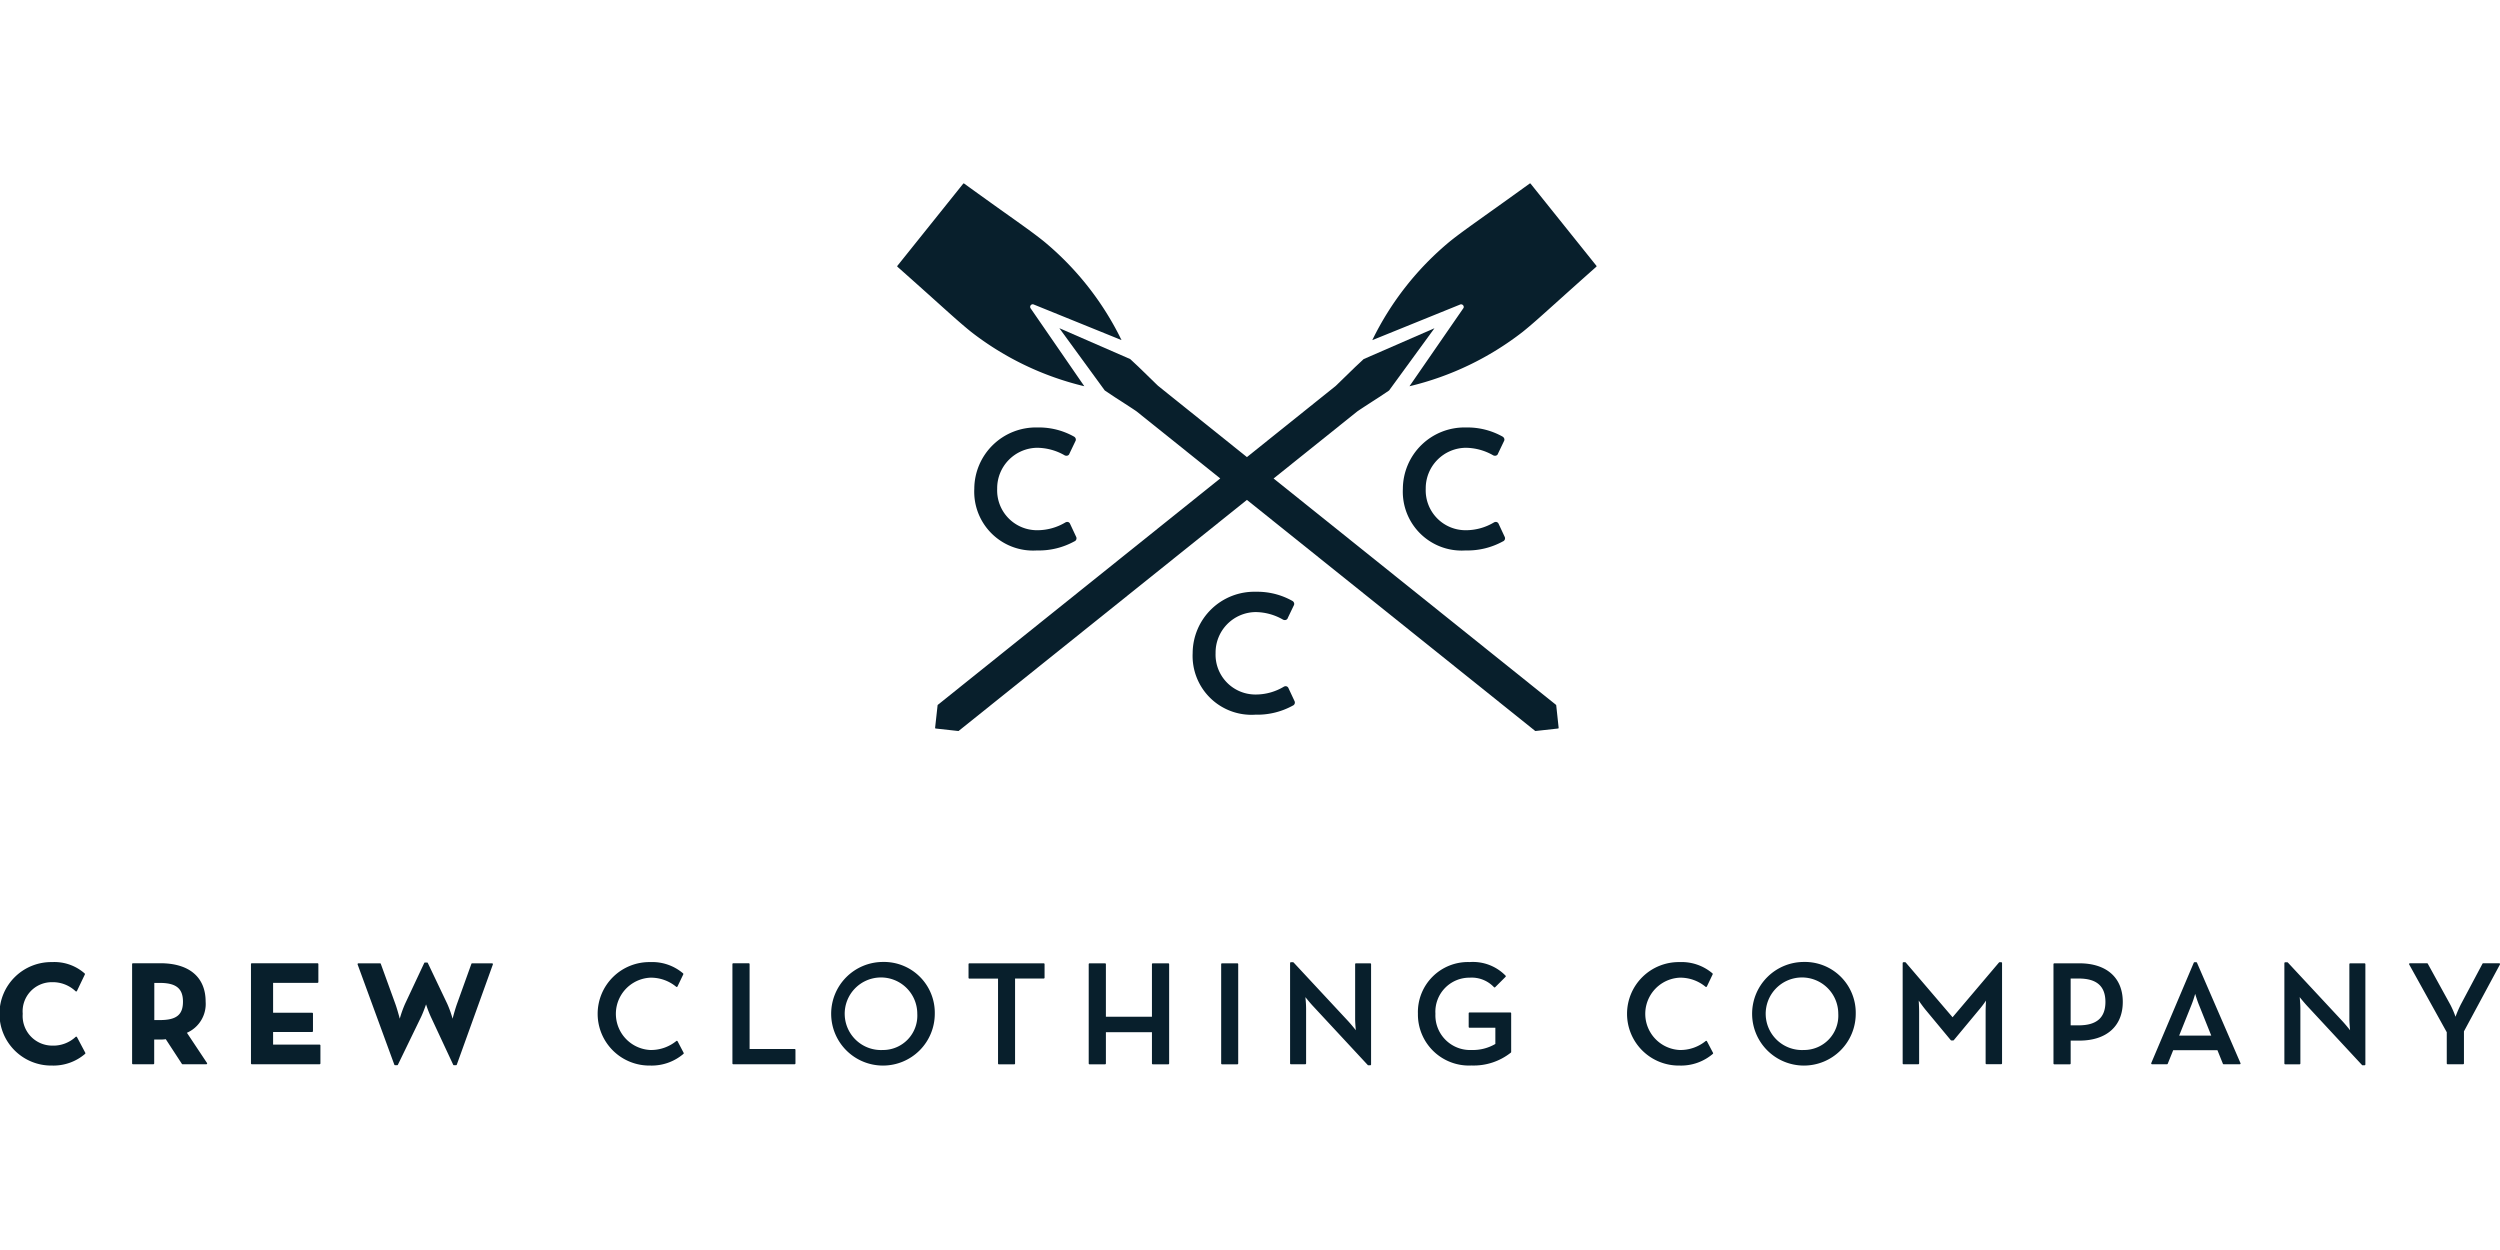 <svg xmlns="http://www.w3.org/2000/svg" width="600" height="300" viewBox="0 0 184 65"><path fill="#081f2c" d="m76.057 8.9 6.487 2.631a21.81 21.81 0 0 0-5.721-7.271c-.678-.543-1.371-1.037-2.629-1.933-.707-.5-1.774-1.263-3.234-2.318A.05.05 0 0 0 70.932 0a.052.052 0 0 0-.039.018l-4.844 6.045a.05.05 0 0 0 0 .068 515.43 515.43 0 0 1 2.967 2.65c1.149 1.034 1.783 1.6 2.459 2.146a21.83 21.83 0 0 0 8.331 4l-3.972-5.763v-.01a.182.182 0 0 1 .018-.173.184.184 0 0 1 .188-.083ZM114.525 8.781c.857-.77 1.729-1.553 2.966-2.651a.049.049 0 0 0 .006-.067L112.652.018a.05.05 0 0 0-.067-.009 435.396 435.396 0 0 1-3.235 2.318c-1.257.9-1.95 1.39-2.628 1.933A21.8 21.8 0 0 0 101 11.535l6.5-2.635h.011a.122.122 0 0 1 .032 0 .188.188 0 0 1 .156.087.182.182 0 0 1 .019.173l-.011.019-3.97 5.749a21.84 21.84 0 0 0 8.33-4c.677-.544 1.309-1.114 2.458-2.147Z"/><path fill="#081f2c" d="M114.538 38.408a.048.048 0 0 0-.018-.033L93.736 21.717l6.149-4.928c.2-.147 1.57-1.028 1.629-1.066l.722-.483 3.341-4.582-5.213 2.272-.625.585-1.429 1.388-6.537 5.239-6.536-5.242c-.034-.028-1.1-1.072-1.433-1.391l-.623-.583-5.213-2.272 3.341 4.582.724.485c.057.036 1.429.917 1.625 1.062l6.151 4.93-20.784 16.662a.052.052 0 0 0-.018.033l-.183 1.658a.053.053 0 0 0 .011.036.051.051 0 0 0 .032.017l1.663.183a.051.051 0 0 0 .032-.01l21.211-17 21.211 17a.058.058 0 0 0 .032.01l1.657-.183a.051.051 0 0 0 .032-.017.047.047 0 0 0 .011-.036Z"/><path fill="#081f2c" d="m110.74 26-.447-.957a.226.226 0 0 0-.2-.131.3.3 0 0 0-.149.045 4.025 4.025 0 0 1-2.065.567 2.932 2.932 0 0 1-2.945-3.048 2.98 2.98 0 0 1 2.934-3.019 4.12 4.12 0 0 1 2.037.558.289.289 0 0 0 .124.028.225.225 0 0 0 .218-.134v-.01l.439-.917a.234.234 0 0 0 .03-.189.272.272 0 0 0-.144-.169 5.28 5.28 0 0 0-2.67-.662 4.535 4.535 0 0 0-4.651 4.514 4.332 4.332 0 0 0 4.614 4.537 5.42 5.42 0 0 0 2.743-.664.244.244 0 0 0 .132-.349ZM79.2 26l-.448-.957a.224.224 0 0 0-.2-.131.3.3 0 0 0-.149.045 4.025 4.025 0 0 1-2.065.567 2.933 2.933 0 0 1-2.946-3.048 2.981 2.981 0 0 1 2.934-3.019 4.124 4.124 0 0 1 2.038.558.292.292 0 0 0 .124.028.225.225 0 0 0 .217-.134v-.01l.439-.917a.239.239 0 0 0 .03-.189.271.271 0 0 0-.145-.169 5.276 5.276 0 0 0-2.669-.662 4.536 4.536 0 0 0-4.652 4.514 4.332 4.332 0 0 0 4.614 4.537 5.425 5.425 0 0 0 2.744-.664A.244.244 0 0 0 79.2 26ZM95.273 38.091l-.447-.956a.226.226 0 0 0-.2-.131.3.3 0 0 0-.148.044 4.006 4.006 0 0 1-2.066.568 2.932 2.932 0 0 1-2.945-3.048 2.98 2.98 0 0 1 2.933-3.019 4.1 4.1 0 0 1 2.037.559.293.293 0 0 0 .125.028.223.223 0 0 0 .215-.136v-.009l.439-.916a.236.236 0 0 0 .03-.189.268.268 0 0 0-.145-.169 5.265 5.265 0 0 0-2.67-.663 4.535 4.535 0 0 0-4.651 4.514A4.332 4.332 0 0 0 92.4 39.1a5.407 5.407 0 0 0 2.743-.664.244.244 0 0 0 .13-.345ZM125.633 63.139a.069.069 0 0 0-.04-.033.067.067 0 0 0-.05.01 2.955 2.955 0 0 1-1.923.664 2.665 2.665 0 0 1 0-5.323 2.911 2.911 0 0 1 1.91.671.065.065 0 0 0 .054.011.07.07 0 0 0 .042-.033l.426-.893a.064.064 0 0 0-.015-.074 3.5 3.5 0 0 0-2.417-.829 3.808 3.808 0 1 0 0 7.615 3.606 3.606 0 0 0 2.445-.86.061.061 0 0 0 .014-.075ZM13.757 62.513a2.317 2.317 0 0 0 1.378-2.293c0-1.8-1.212-2.825-3.329-2.825h-2.02a.064.064 0 0 0-.063.064v7.308a.062.062 0 0 0 .063.062h1.5a.063.063 0 0 0 .063-.062v-1.755h.453a2.928 2.928 0 0 0 .4-.027l1.184 1.815a.064.064 0 0 0 .053.029h1.744a.062.062 0 0 0 .063-.062.063.063 0 0 0-.022-.048Zm-2.4-3.67h.41c1.192 0 1.7.411 1.7 1.377s-.477 1.357-1.7 1.357h-.41ZM23.521 63.383H20.1v-.929h2.872a.064.064 0 0 0 .063-.064V61.1a.064.064 0 0 0-.063-.063H20.1v-2.2h3.27a.063.063 0 0 0 .062-.063v-1.315a.063.063 0 0 0-.062-.064h-4.837a.064.064 0 0 0-.062.064v7.308a.062.062 0 0 0 .062.062h4.988a.062.062 0 0 0 .062-.062v-1.323a.061.061 0 0 0-.062-.061ZM36.213 57.4h-1.462a.062.062 0 0 0-.058.043l-1.054 2.933c-.122.337-.256.82-.329 1.1a8.016 8.016 0 0 0-.394-1.1l-1.429-3a.062.062 0 0 0-.057-.035h-.149a.06.06 0 0 0-.057.035l-1.408 3a8 8 0 0 0-.393 1.1c-.075-.28-.208-.763-.33-1.1l-1.065-2.934a.062.062 0 0 0-.058-.042h-1.59a.067.067 0 0 0-.052.028.062.062 0 0 0-.007.056l2.7 7.373a.064.064 0 0 0 .059.042h.15a.061.061 0 0 0 .057-.037l1.709-3.524c.132-.279.281-.685.362-.916a8.8 8.8 0 0 0 .352.916l1.644 3.524a.06.06 0 0 0 .058.037h.15a.064.064 0 0 0 .059-.042l2.654-7.373a.062.062 0 0 0-.008-.056.066.066 0 0 0-.054-.028ZM58.483 63.705H55.17v-6.246a.064.064 0 0 0-.063-.064h-1.139a.064.064 0 0 0-.062.064v7.308a.062.062 0 0 0 .062.062h4.515a.063.063 0 0 0 .063-.062v-1a.062.062 0 0 0-.063-.062ZM64.974 57.3a3.813 3.813 0 1 0 3.826 3.813 3.74 3.74 0 0 0-3.826-3.813Zm0 6.48a2.671 2.671 0 1 1 2.538-2.667 2.525 2.525 0 0 1-2.538 2.667ZM76.819 57.4h-5.471a.064.064 0 0 0-.064.064v1a.063.063 0 0 0 .064.063h2.107v6.247a.063.063 0 0 0 .063.062h1.129a.062.062 0 0 0 .062-.062V58.52h2.11a.062.062 0 0 0 .061-.063v-1a.064.064 0 0 0-.061-.057ZM85.985 57.4h-1.139a.064.064 0 0 0-.063.064v3.87h-3.389v-3.87a.064.064 0 0 0-.063-.064h-1.138a.065.065 0 0 0-.064.064v7.308a.063.063 0 0 0 .064.062h1.138a.063.063 0 0 0 .063-.062v-2.3h3.389v2.3a.063.063 0 0 0 .063.062h1.139a.063.063 0 0 0 .064-.062v-7.313a.065.065 0 0 0-.064-.059ZM89.942 57.4h1.128a.062.062 0 0 1 .062.062v7.309a.062.062 0 0 1-.062.062h-1.13a.062.062 0 0 1-.062-.062v-7.312a.064.064 0 0 1 .064-.059ZM100.849 57.4H99.8a.063.063 0 0 0-.062.064v4.019c0 .26.03.616.051.843a12.501 12.501 0 0 0-.546-.65L95.21 57.34a.069.069 0 0 0-.047-.02h-.151a.063.063 0 0 0-.062.064v7.383a.062.062 0 0 0 .062.062h1.054a.063.063 0 0 0 .063-.062v-4.031a8.274 8.274 0 0 0-.053-.847c.145.177.372.456.557.653l4.031 4.341a.051.051 0 0 0 .045.021h.14a.062.062 0 0 0 .062-.062v-7.383a.064.064 0 0 0-.062-.059ZM111.166 61.017h-3.008a.062.062 0 0 0-.063.062v1a.062.062 0 0 0 .063.062h1.9v1.194a3.265 3.265 0 0 1-1.744.444 2.553 2.553 0 0 1-2.667-2.667 2.509 2.509 0 0 1 2.528-2.656 2.257 2.257 0 0 1 1.781.7.067.067 0 0 0 .046.02.07.07 0 0 0 .044-.02l.764-.762a.063.063 0 0 0 0-.086 3.356 3.356 0 0 0-2.637-1 3.684 3.684 0 0 0-3.814 3.8 3.757 3.757 0 0 0 3.953 3.812 4.4 4.4 0 0 0 2.89-.95.063.063 0 0 0 .02-.047v-2.844a.061.061 0 0 0-.056-.062ZM132.759 57.3a3.813 3.813 0 1 0 3.823 3.813 3.74 3.74 0 0 0-3.823-3.813Zm0 6.48a2.671 2.671 0 1 1 2.538-2.667 2.524 2.524 0 0 1-2.538 2.667ZM147.289 57.32h-.118a.066.066 0 0 0-.048.022l-3.414 4.028-3.444-4.028a.066.066 0 0 0-.048-.022h-.117a.064.064 0 0 0-.064.064v7.383a.063.063 0 0 0 .064.062h1.086a.063.063 0 0 0 .062-.062v-3.794c0-.255-.017-.6-.03-.831.133.193.345.489.521.7l1.837 2.213a.064.064 0 0 0 .049.022h.128a.064.064 0 0 0 .048-.022l1.838-2.213a7.567 7.567 0 0 0 .532-.7c-.014.225-.029.574-.029.826v3.794a.061.061 0 0 0 .062.062h1.085a.062.062 0 0 0 .062-.062v-7.378a.062.062 0 0 0-.062-.064ZM153.039 57.4H151.2a.065.065 0 0 0-.064.064v7.308a.063.063 0 0 0 .064.062h1.139a.062.062 0 0 0 .062-.062v-1.683h.636c2.005 0 3.2-1.065 3.2-2.848s-1.193-2.841-3.198-2.841Zm-.639 1.12h.6c1.317 0 1.959.563 1.959 1.721s-.642 1.723-1.959 1.723h-.6ZM161.648 57.32h-.129a.063.063 0 0 0-.058.039l-3.128 7.382a.066.066 0 0 0 .006.06.062.062 0 0 0 .053.028h1.095a.063.063 0 0 0 .059-.039l.4-.993h3.258l.4.993a.062.062 0 0 0 .058.039h1.182a.065.065 0 0 0 .054-.028.07.07 0 0 0 0-.06l-3.2-7.384a.068.068 0 0 0-.05-.037Zm1.1 5.4h-2.362l.879-2.192a8.117 8.117 0 0 0 .3-.881c.07.231.188.6.306.88ZM174.029 57.4h-1.054a.065.065 0 0 0-.062.064v4.019c0 .26.031.616.052.843a12.022 12.022 0 0 0-.546-.65l-4.03-4.331a.063.063 0 0 0-.045-.02h-.151a.064.064 0 0 0-.063.064v7.383a.063.063 0 0 0 .063.062h1.053a.062.062 0 0 0 .062-.062v-4.036c0-.284-.029-.627-.051-.847.143.177.372.456.556.653l4.029 4.341a.059.059 0 0 0 .047.021h.14a.063.063 0 0 0 .063-.062v-7.383a.064.064 0 0 0-.063-.059ZM183.992 57.427a.065.065 0 0 0-.054-.032h-1.172a.063.063 0 0 0-.055.033l-1.6 3.01a8.664 8.664 0 0 0-.385.895 6.687 6.687 0 0 0-.386-.895l-1.655-3.01a.064.064 0 0 0-.055-.033h-1.257a.066.066 0 0 0-.055.032.06.06 0 0 0 0 .061l2.764 4.984v2.295a.062.062 0 0 0 .062.062h1.141a.062.062 0 0 0 .062-.062v-2.361l2.647-4.918a.069.069 0 0 0-.002-.061ZM5.666 62.831a.064.064 0 0 0-.043-.032.057.057 0 0 0-.05.011 2.42 2.42 0 0 1-1.749.647 2.18 2.18 0 0 1-2.152-2.344 2.145 2.145 0 0 1 2.152-2.324 2.444 2.444 0 0 1 1.74.666.062.062 0 0 0 .1-.02l.582-1.215a.063.063 0 0 0-.015-.074 3.368 3.368 0 0 0-2.4-.836 3.808 3.808 0 1 0 0 7.615 3.57 3.57 0 0 0 2.433-.862.064.064 0 0 0 .014-.077ZM49.871 63.139a.075.075 0 0 0-.041-.033.067.067 0 0 0-.05.01 2.955 2.955 0 0 1-1.923.664 2.665 2.665 0 0 1 0-5.323 2.92 2.92 0 0 1 1.912.671.06.06 0 0 0 .052.011.064.064 0 0 0 .042-.033l.427-.893a.066.066 0 0 0-.016-.074 3.5 3.5 0 0 0-2.417-.829 3.808 3.808 0 1 0 0 7.615 3.606 3.606 0 0 0 2.445-.86.062.062 0 0 0 .015-.075Z"/></svg>